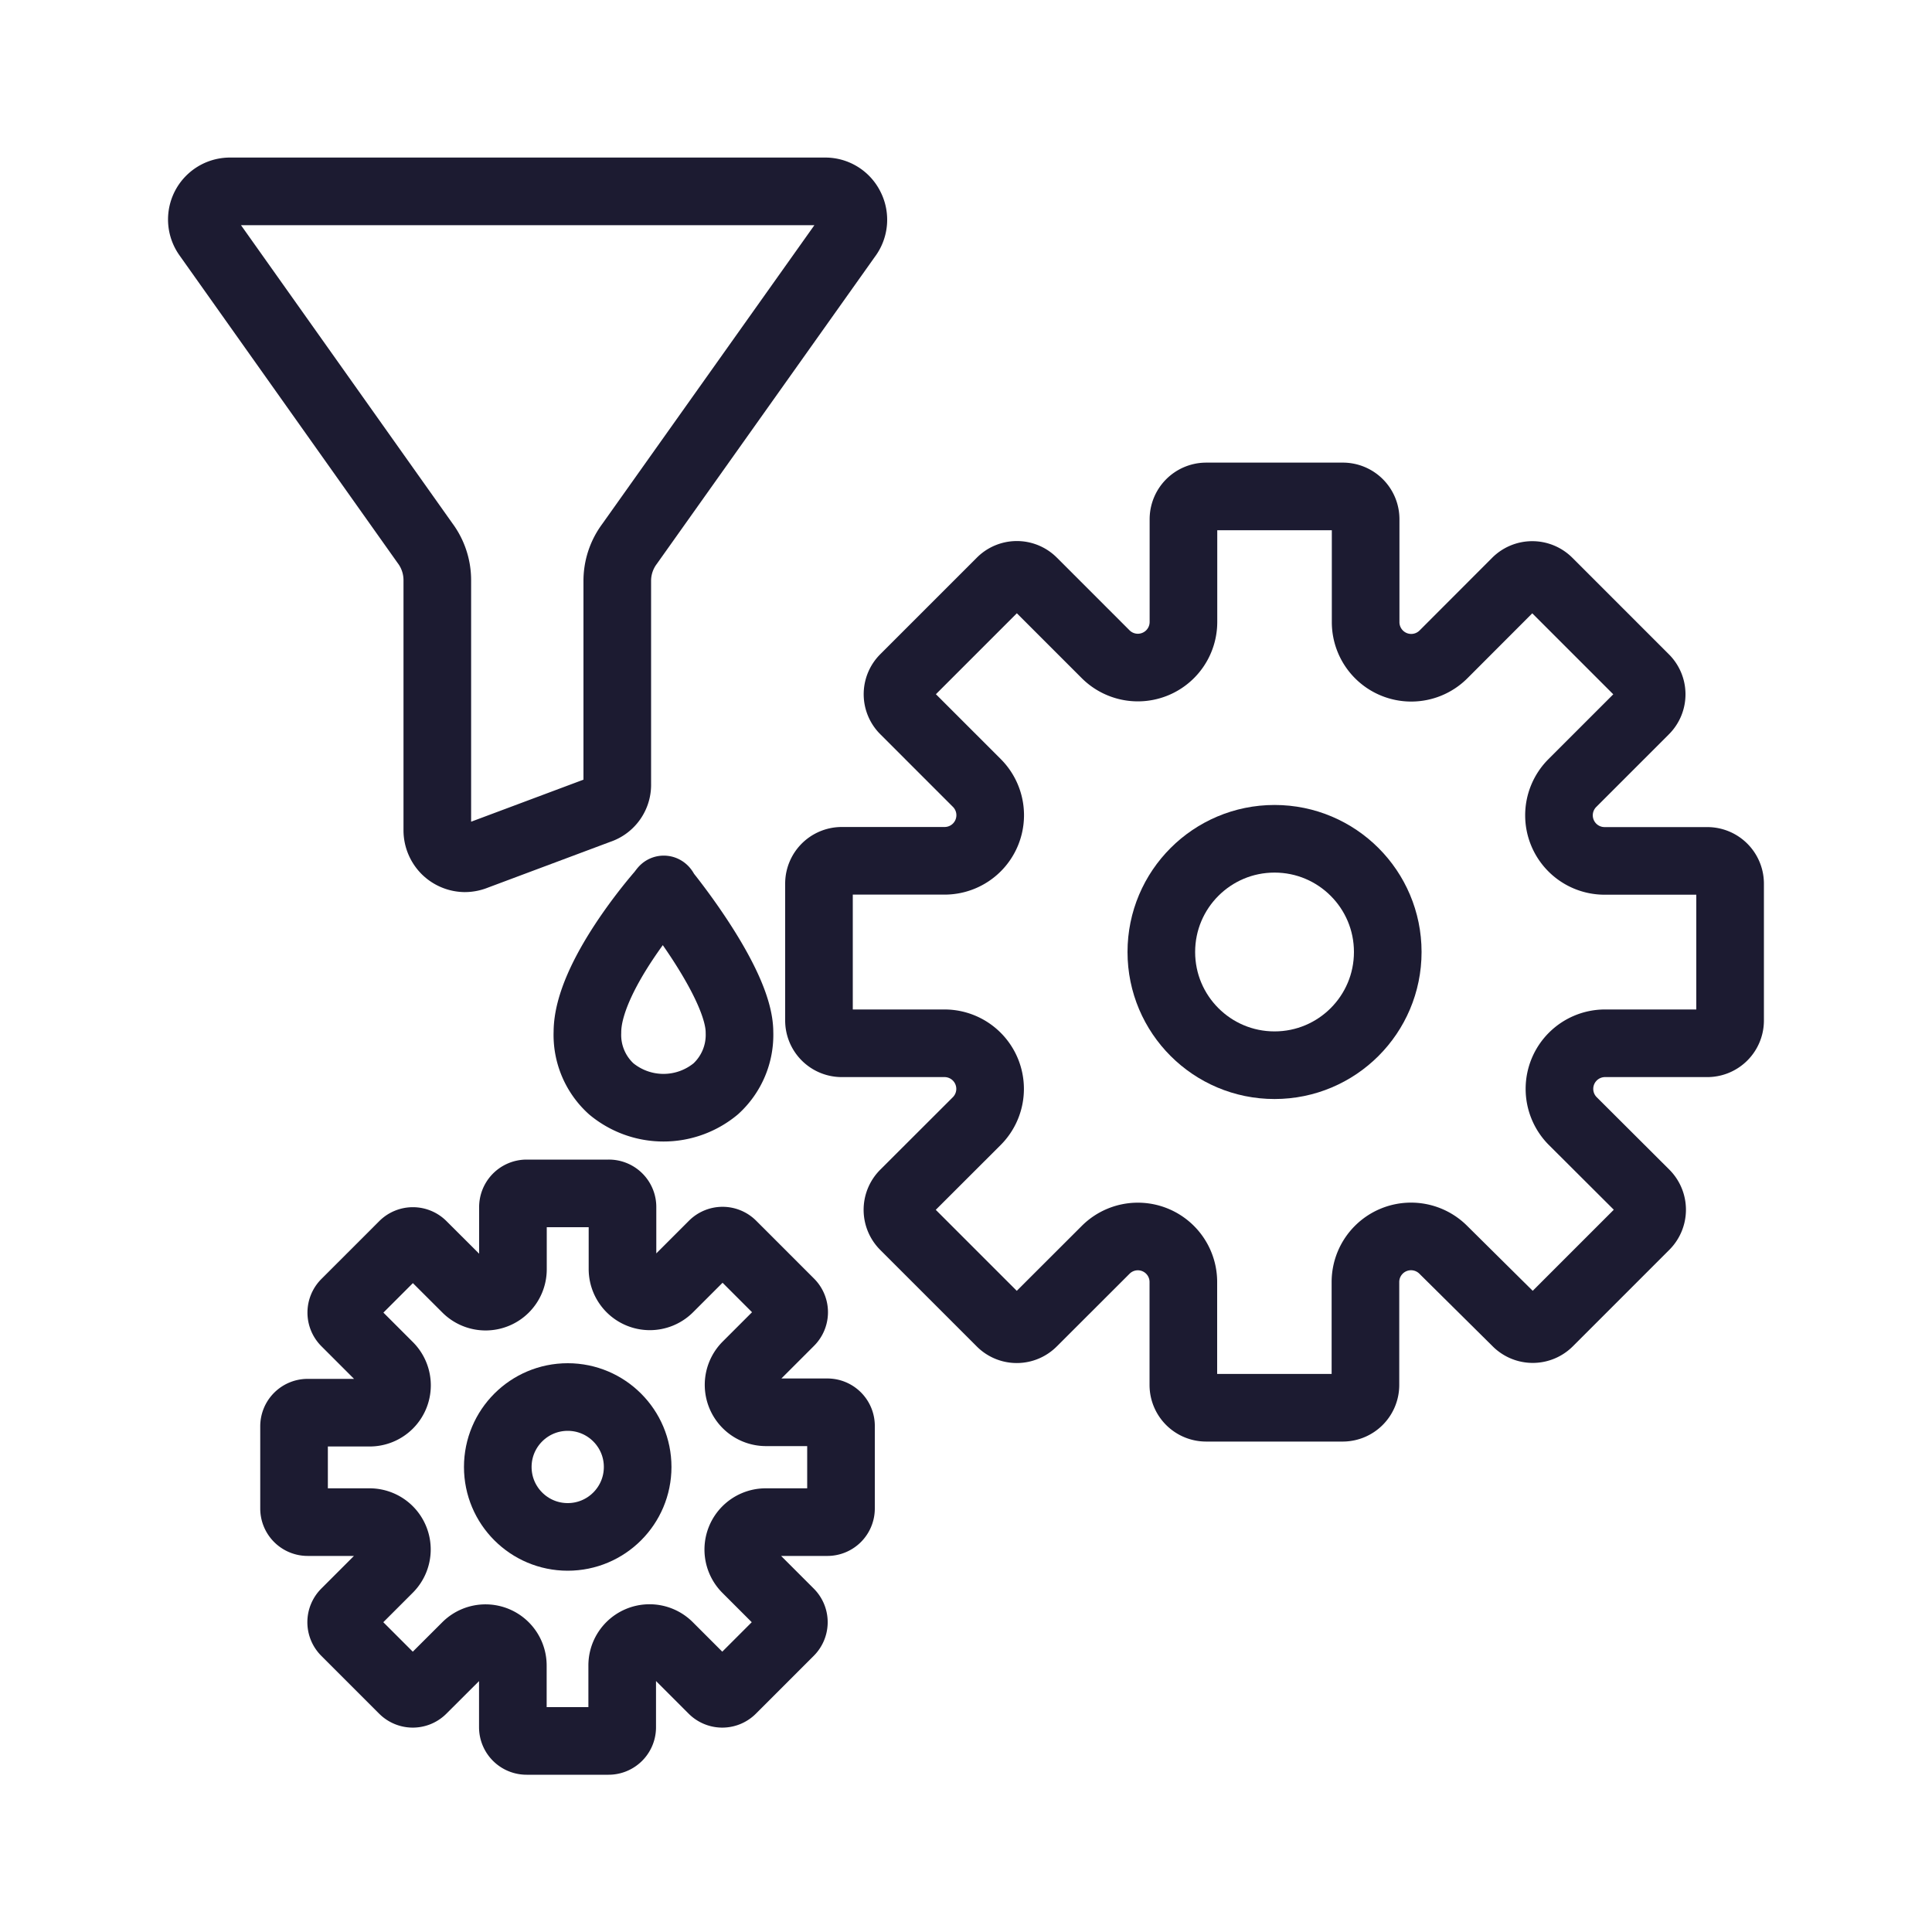 <svg id="Layer_1" data-name="Layer 1" xmlns="http://www.w3.org/2000/svg" viewBox="0 0 200 200"><defs><style>.cls-1{fill:none;stroke:#1c1b31;stroke-linecap:round;stroke-linejoin:round;stroke-width:7px;}</style></defs><path class="cls-1" d="M85.68,146.2h-6.4a2.84,2.84,0,0,1-2-4.84l4.52-4.52a1.42,1.42,0,0,0,0-2l-6-6a1.42,1.42,0,0,0-2,0l-4.52,4.52a2.83,2.83,0,0,1-4.84-2V125A1.41,1.41,0,0,0,63,123.54h-8.5A1.42,1.42,0,0,0,53.1,125v6.4a2.83,2.83,0,0,1-4.83,2l-4.53-4.52a1.42,1.42,0,0,0-2,0l-6,6a1.42,1.42,0,0,0,0,2l4.52,4.52a2.83,2.83,0,0,1-2,4.84H31.86a1.41,1.41,0,0,0-1.42,1.42v8.49a1.41,1.41,0,0,0,1.42,1.42h6.39a2.83,2.83,0,0,1,2,4.84l-4.52,4.52a1.42,1.42,0,0,0,0,2l6,6a1.42,1.42,0,0,0,2,0l4.53-4.52a2.83,2.83,0,0,1,4.83,2v6.4a1.42,1.42,0,0,0,1.42,1.41H63a1.41,1.41,0,0,0,1.41-1.41v-6.4a2.83,2.83,0,0,1,4.84-2l4.52,4.52a1.42,1.42,0,0,0,2,0l6-6a1.42,1.42,0,0,0,0-2l-4.52-4.52a2.84,2.84,0,0,1,2-4.84h6.4a1.41,1.41,0,0,0,1.41-1.42v-8.49A1.41,1.41,0,0,0,85.68,146.2Z"/><circle class="cls-1" cx="58.77" cy="151.86" r="7.24"/><path class="cls-1" d="M176.75,89.12H166.1a4.72,4.72,0,0,1-3.34-8.05l7.53-7.53a2.35,2.35,0,0,0,0-3.33l-10-10a2.37,2.37,0,0,0-3.34,0l-7.52,7.53a4.72,4.72,0,0,1-8.06-3.34V53.75A2.36,2.36,0,0,0,139,51.39H124.87a2.36,2.36,0,0,0-2.36,2.36V64.39a4.72,4.72,0,0,1-8.05,3.34l-7.53-7.53a2.35,2.35,0,0,0-3.33,0l-10,10a2.35,2.35,0,0,0,0,3.33l7.53,7.53a4.72,4.72,0,0,1-3.34,8.05H87.14a2.36,2.36,0,0,0-2.36,2.36v14.15A2.36,2.36,0,0,0,87.14,108H97.78a4.72,4.72,0,0,1,3.34,8.05l-7.53,7.52a2.37,2.37,0,0,0,0,3.34l10,10a2.35,2.35,0,0,0,3.33,0l7.53-7.52a4.71,4.71,0,0,1,8.05,3.33v10.65a2.36,2.36,0,0,0,2.36,2.36H139a2.36,2.36,0,0,0,2.35-2.36V132.71a4.72,4.72,0,0,1,8.06-3.33L157,136.9a2.37,2.37,0,0,0,3.34,0l10-10a2.37,2.37,0,0,0,0-3.34L162.76,116A4.72,4.72,0,0,1,166.1,108h10.65a2.36,2.36,0,0,0,2.35-2.36V91.48A2.36,2.36,0,0,0,176.75,89.12Z"/><circle class="cls-1" cx="131.94" cy="98.55" r="11.72"/><path class="cls-1" d="M85.41,19.81H23.8a2.91,2.91,0,0,0-2.35,4.62L44,56.23l0,0a6.4,6.4,0,0,1,1.27,3.82V86a2.93,2.93,0,0,0,.84,2,2.9,2.9,0,0,0,2,.85,3,3,0,0,0,1.14-.23L62,83.85a2.74,2.74,0,0,0,1.9-2.71v-21a6.39,6.39,0,0,1,1.26-3.82l0,0,22.58-31.8A2.92,2.92,0,0,0,88,21.38,2.88,2.88,0,0,0,85.41,19.81Z"/><path class="cls-1" d="M68.38,92.49c.05-.06.27-.36.32-.41s.14.21.31.43,7.54,9.32,7.54,14.34a7.56,7.56,0,0,1-2.46,5.87,8.47,8.47,0,0,1-10.81,0,7.53,7.53,0,0,1-2.47-5.87C60.81,101.1,68.25,92.64,68.38,92.49Z"/></svg>